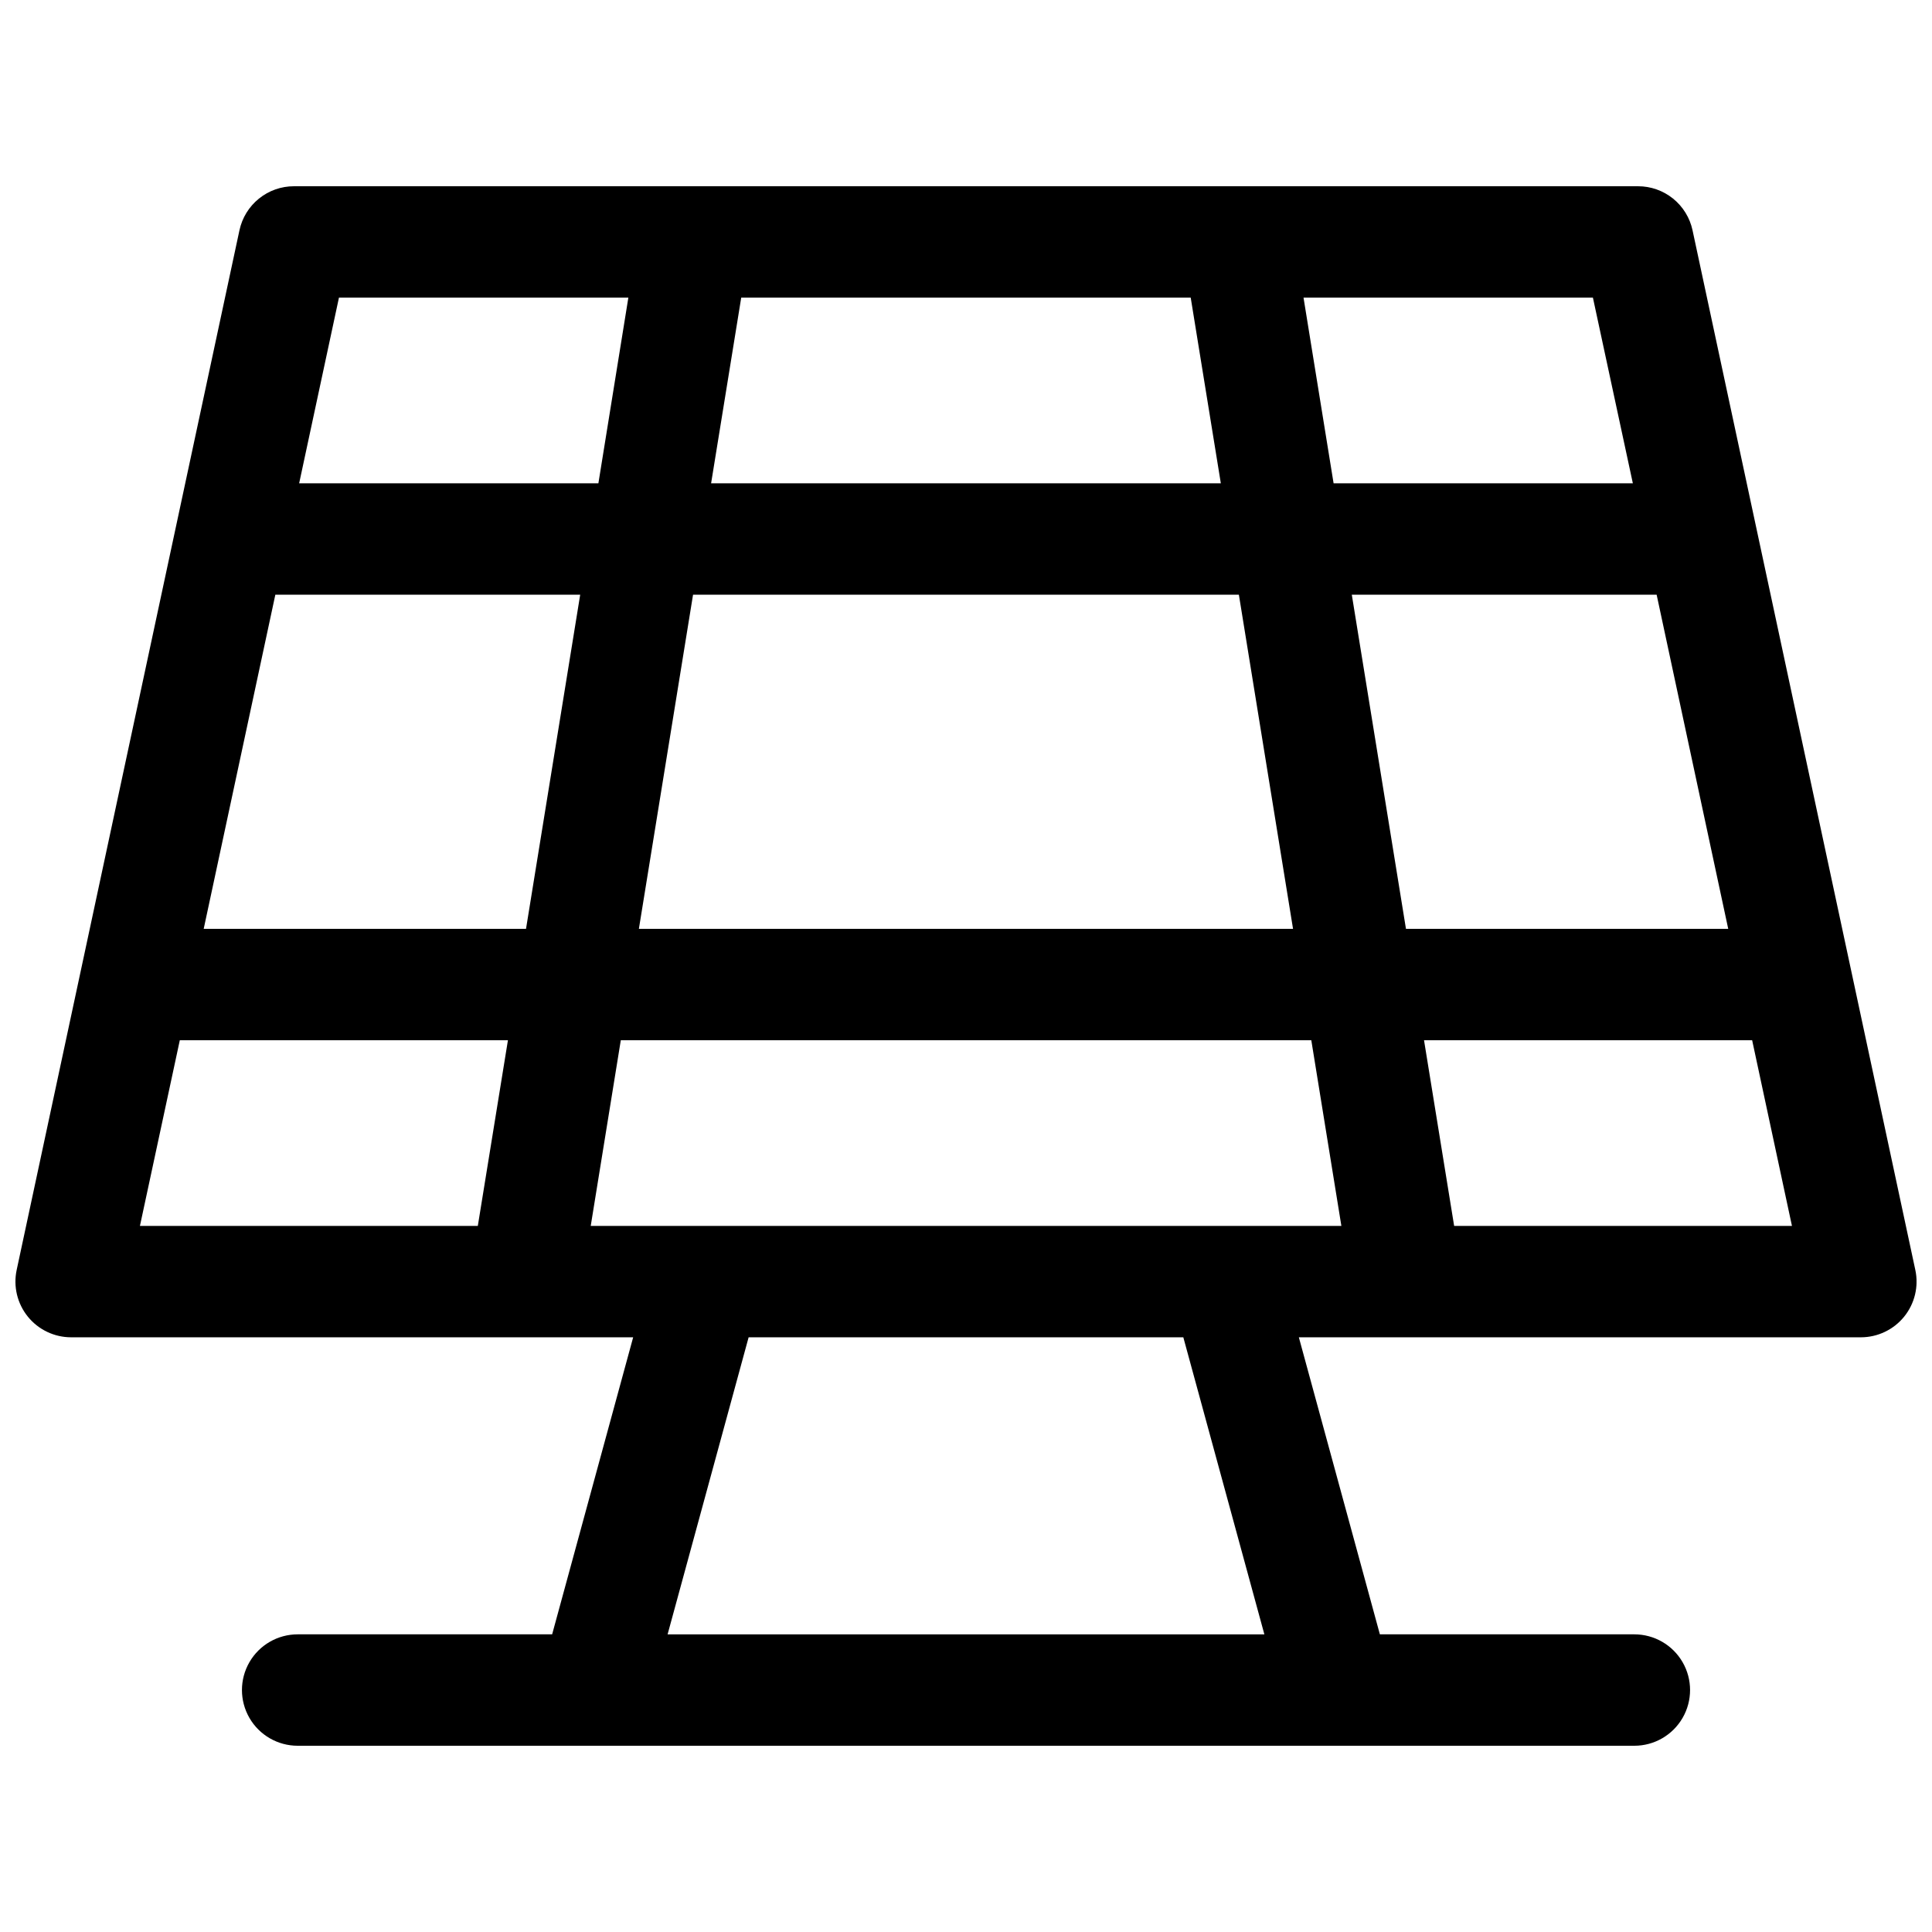 <?xml version="1.0" encoding="UTF-8"?>
<!-- Uploaded to: SVG Find, www.svgfind.com, Generator: SVG Find Mixer Tools -->
<svg width="800px" height="800px" version="1.1" viewBox="144 144 512 512" xmlns="http://www.w3.org/2000/svg">
 <defs>
  <clipPath id="a">
   <path d="m148.09 193h503.81v414h-503.81z"/>
  </clipPath>
 </defs>
 <g clip-path="url(#a)">
  <path d="m651.58 480.55-59.039-275.52v-0.004c-0.707-3.301-2.527-6.262-5.152-8.387-2.629-2.125-5.906-3.285-9.285-3.281h-356.21c-3.379-0.004-6.656 1.156-9.281 3.281-2.629 2.125-4.449 5.086-5.156 8.387l-59.039 275.52v0.004c-0.934 4.356 0.152 8.902 2.957 12.371 2.801 3.465 7.023 5.477 11.48 5.477h148.94l-21.473 78.719h-67.441c-5.273 0-10.148 2.816-12.785 7.383s-2.637 10.191 0 14.758c2.637 4.566 7.512 7.383 12.785 7.383h354.24c5.273 0 10.148-2.816 12.785-7.383 2.637-4.566 2.637-10.191 0-14.758-2.637-4.566-7.512-7.383-12.785-7.383h-67.441l-21.473-78.719h148.94c4.457 0 8.676-2.012 11.477-5.477 2.805-3.469 3.891-8.016 2.957-12.371zm-338.27-90.391 14.355-88.559h144.65l14.355 88.559zm178.2 29.52 7.969 49.199h-198.93l7.969-49.199zm-208.11-29.52h-85.418l18.988-88.562h80.789zm49.051-118.08 7.981-49.199h119.12l7.981 49.199zm169.79 29.52h80.785l18.973 88.559-85.402 0.004zm74.48-29.52h-79.305l-7.969-49.199h76.691zm-266.2-49.199-7.941 49.199h-79.301l10.547-49.199zm-118.87 196.8h86.957l-7.981 49.199h-89.543zm287.42 157.44h-158.15l21.473-78.719h115.2zm50.293-108.24-7.981-49.199h86.957l10.547 49.199z"/>
 </g>
</svg>